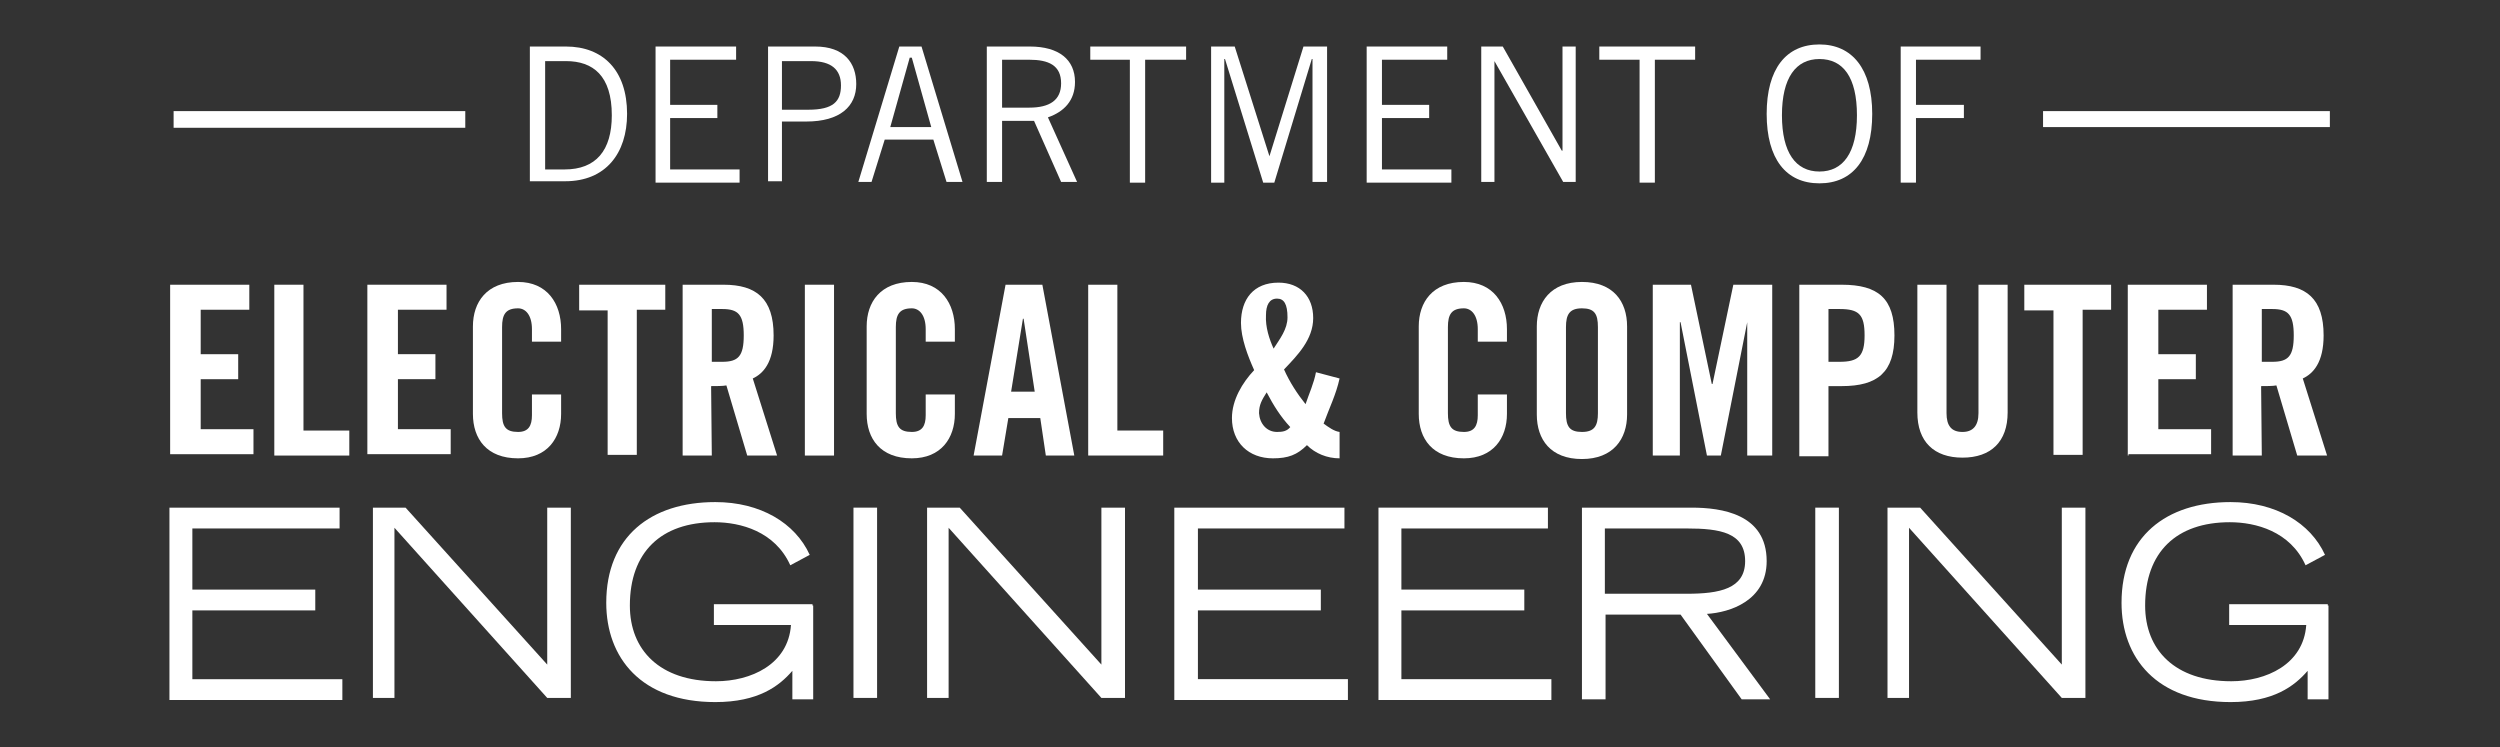 <?xml version="1.0" encoding="utf-8"?>
<!-- Generator: Adobe Illustrator 22.1.0, SVG Export Plug-In . SVG Version: 6.00 Build 0)  -->
<svg version="1.1" id="Layer_1" xmlns="http://www.w3.org/2000/svg" xmlns:xlink="http://www.w3.org/1999/xlink" x="0px" y="0px"
	 viewBox="0 0 360 107.6" style="enable-background:new 0 0 360 107.6;" xml:space="preserve">
<rect x="0" y="0" width="360" height="107.6" fill="#333333" stroke="none"/>
<style type="text/css">
	.st0{fill:#FFFFFF;}
</style>
<g>
	<g>
		<path class="st0" d="M76.2,6.7h5.3c5.3,0,8.8,3.4,8.8,9.7c0,5.7-3.1,9.7-8.9,9.7h-5.1V6.7z M78.3,24.4h3c4.5,0,6.8-2.7,6.8-7.8
			c0-5.7-2.7-7.8-6.6-7.8h-3v15.7H78.3z"/>
		<path class="st0" d="M106,6.7v1.9h-9.5v6.5h6.8V17h-6.8v7.4h10v1.9H94.4V6.7H106z"/>
		<path class="st0" d="M110.6,26.2V6.7h6.8c4.2,0,5.9,2.4,5.9,5.4c0,3.2-2.3,5.4-7.2,5.4h-3.5v8.6H110.6z M112.8,15.8h3.6
			c3.6,0,4.7-1.2,4.7-3.5s-1.4-3.5-4.3-3.5h-4.2v7H112.8z"/>
		<path class="st0" d="M123.6,26.2l5.9-19.5h3.2l5.9,19.5h-2.3l-1.9-6.1h-7l-1.9,6.1H123.6z M128.2,18.3h5.9l-2.8-10H131L128.2,18.3
			z"/>
		<path class="st0" d="M142.1,26.2V6.7h6.2c4.2,0,6.5,1.9,6.5,5.1c0,2.7-1.6,4.3-3.9,5.1l4.2,9.3h-2.3l-3.9-8.8h-4.6v8.8h-2.2V26.2z
			 M144.3,15.5h3.9c3,0,4.6-1.1,4.6-3.5c0-2.6-1.8-3.4-4.6-3.4h-3.9V15.5z"/>
		<path class="st0" d="M164.9,8.6v17.7h-2.2V8.6H157V6.7h13.8v1.9H164.9z"/>
		<path class="st0" d="M189,26.2V8.5h-0.1l-5.4,17.8h-1.6l-5.5-17.8h-0.1v17.8h-1.9V6.7h3.4l5,15.8l0,0l4.9-15.8h3.4v19.5
			C190.9,26.2,189,26.2,189,26.2z"/>
		<path class="st0" d="M208.4,6.7v1.9H199v6.5h6.8V17H199v7.4h10v1.9h-12.2V6.7H208.4z"/>
		<path class="st0" d="M213.3,26.2V6.7h3.1l8.5,15h0.1v-15h1.9v19.5h-1.8l-9.9-17.4l0,0v17.4H213.3z"/>
		<path class="st0" d="M238.3,8.6v17.7h-2.2V8.6h-5.8V6.7h13.8v1.9H238.3z"/>
		<path class="st0" d="M262,6.4c4.7,0,7.6,3.5,7.6,10s-2.8,10-7.6,10s-7.6-3.5-7.6-10S257.2,6.4,262,6.4z M262,24.7
			c3.4,0,5.4-2.7,5.4-8.1c0-5.5-2-8.1-5.4-8.1s-5.4,2.7-5.4,8.1S258.6,24.7,262,24.7z"/>
		<path class="st0" d="M285.2,6.7v1.9h-9.3v6.5h6.9V17h-6.9v9.3h-2.2V6.7H285.2z"/>
	</g>
	<g>
		<path class="st0" d="M24.5,65.6V41h11.4v3.6h-7V51h5.4v3.6h-5.4v7.2h7.6v3.6H24.5V65.6z"/>
		<path class="st0" d="M39.5,65.6V41h4.2V62h6.6v3.6H39.5z"/>
		<path class="st0" d="M52.9,65.6V41h11.4v3.6h-7V51h5.4v3.6h-5.4v7.2h7.6v3.6H52.9V65.6z"/>
		<path class="st0" d="M76.6,49.3v-1.9c0-2-0.9-3-2-3c-1.8,0-2.3,0.9-2.3,2.7v12.4c0,1.9,0.5,2.7,2.3,2.7c1.5,0,2-0.9,2-2.4v-3h4.2
			v2.8c0,3.5-2,6.4-6.2,6.4c-4.5,0-6.5-2.8-6.5-6.4V47c0-3.5,2-6.4,6.5-6.4c4.2,0,6.2,3.1,6.2,6.8v1.8h-4.2V49.3z"/>
		<path class="st0" d="M87.5,44.7h-4.1V41h12.4v3.6h-4.1v20.9h-4.2V44.7H87.5z"/>
		<path class="st0" d="M102.5,65.6h-4.2V41h5.9c4.7,0,7.2,2,7.2,7.3c0,3.9-1.5,5.5-3,6.2l3.5,11.1h-4.3l-3-10.1
			c-0.5,0.1-1.5,0.1-2.2,0.1L102.5,65.6L102.5,65.6z M102.5,52.1h1.5c2.3,0,3.1-0.8,3.1-3.8c0-3-0.8-3.8-3.1-3.8h-1.5V52.1z"/>
		<path class="st0" d="M115.9,65.6V41h4.2v24.6H115.9z"/>
		<path class="st0" d="M133.3,49.3v-1.9c0-2-0.9-3-2-3c-1.8,0-2.3,0.9-2.3,2.7v12.4c0,1.9,0.5,2.7,2.3,2.7c1.5,0,2-0.9,2-2.4v-3h4.2
			v2.8c0,3.5-2,6.4-6.2,6.4c-4.5,0-6.5-2.8-6.5-6.4V47c0-3.5,2-6.4,6.5-6.4c4.2,0,6.2,3.1,6.2,6.8v1.8h-4.2V49.3z"/>
		<path class="st0" d="M144.3,65.6h-4.1l4.6-24.6h5.3l4.6,24.6h-4.1l-0.8-5.4h-4.6L144.3,65.6z M145.6,56.4h3.4l-1.6-10.5h-0.1
			L145.6,56.4z"/>
		<path class="st0" d="M156.7,65.6V41h4.2V62h6.6v3.6H156.7z"/>
		<path class="st0" d="M192.9,54.5c-0.5,2.3-1.5,4.3-2.3,6.5c0.7,0.5,1.5,1.1,2.3,1.2V66c-1.8,0-3.5-0.7-4.7-1.9
			c-1.4,1.4-2.7,1.9-4.9,1.9c-3.5,0-5.9-2.3-5.9-5.8c0-2.6,1.5-5.1,3.2-6.9c-0.9-2-1.9-4.6-1.9-6.8c0-3.4,1.8-5.8,5.4-5.8
			c3.1,0,5,2,5,5.1c0,3.1-2.3,5.4-4.2,7.4c0.8,1.8,1.9,3.5,3.1,5c0.5-1.5,1.2-3,1.5-4.6L192.9,54.5z M183.9,62.2
			c0.8,0,1.4-0.1,1.9-0.7c-1.4-1.5-2.4-3.1-3.4-5c-0.7,1.1-1.1,1.8-1.1,3C181.4,61,182.4,62.2,183.9,62.2z M183.4,50.2
			c0.9-1.4,2-2.8,2-4.5c0-1.9-0.5-2.7-1.5-2.7c-1.1,0-1.6,0.9-1.6,2.4C182.2,47.1,182.8,48.9,183.4,50.2z"/>
		<path class="st0" d="M212.8,49.3v-1.9c0-2-0.9-3-2-3c-1.8,0-2.3,0.9-2.3,2.7v12.4c0,1.9,0.5,2.7,2.3,2.7c1.5,0,2-0.9,2-2.4v-3h4.2
			v2.8c0,3.5-2,6.4-6.2,6.4c-4.5,0-6.5-2.8-6.5-6.4V47c0-3.5,2-6.4,6.5-6.4c4.2,0,6.2,3.1,6.2,6.8v1.8h-4.2V49.3z"/>
		<path class="st0" d="M221.3,47c0-3.5,2-6.4,6.5-6.4c4.5,0,6.5,2.8,6.5,6.4v12.7c0,3.5-2,6.4-6.5,6.4c-4.5,0-6.5-2.8-6.5-6.4V47z
			 M225.5,59.5c0,1.9,0.5,2.7,2.3,2.7s2.3-0.9,2.3-2.7V47.1c0-1.9-0.5-2.7-2.3-2.7s-2.3,0.9-2.3,2.7V59.5z"/>
		<path class="st0" d="M255.2,41v24.6h-3.6V46.4l0,0l-3.8,19.2h-2L242,46.4h-0.1v19.2H238V41h5.5l3,14.3h0.1l3-14.3
			C249.7,41,255.2,41,255.2,41z"/>
		<path class="st0" d="M259.1,65.6V41h6.1c5.3,0,7.6,2,7.6,7.3s-2.4,7.3-7.6,7.3h-1.9v10.1h-4.2V65.6z M263.3,52.1h1.6
			c2.7,0,3.6-0.8,3.6-3.8c0-3-0.8-3.8-3.6-3.8h-1.6V52.1z"/>
		<path class="st0" d="M276.1,41h4.2v18.5c0,1.8,0.7,2.7,2.3,2.7c1.5,0,2.3-0.9,2.3-2.7V41h4.2v18.4c0,4.2-2.4,6.5-6.5,6.5
			c-4.1,0-6.5-2.3-6.5-6.5L276.1,41L276.1,41z"/>
		<path class="st0" d="M295.6,44.7h-4.1V41H304v3.6h-4.1v20.9h-4.2V44.7H295.6z"/>
		<path class="st0" d="M306.4,65.6V41h11.4v3.6h-7V51h5.4v3.6h-5.4v7.2h7.6v3.6h-11.9V65.6z"/>
		<path class="st0" d="M325.7,65.6h-4.2V41h5.9c4.7,0,7.2,2,7.2,7.3c0,3.9-1.5,5.5-3,6.2l3.5,11.1h-4.3l-3-10.1
			c-0.5,0.1-1.5,0.1-2.2,0.1L325.7,65.6L325.7,65.6z M325.7,52.1h1.5c2.3,0,3.1-0.8,3.1-3.8c0-3-0.8-3.8-3.1-3.8h-1.5V52.1z"/>
	</g>
	<g>
		<path class="st0" d="M24.4,73.1h24.5v3H27.7v8.8h17.7v3H27.7v9.9h21.6v3H24.4V73.1z"/>
		<path class="st0" d="M53.7,73.1h4.7l20.4,22.6V73.1h3.4v27.4h-3.4L56.8,76v24.5h-3.1V73.1z"/>
		<path class="st0" d="M117.1,87.2v13.5h-3v-4.1c-1.9,2.2-4.9,4.5-11.1,4.5c-10.7,0-15.7-6.4-15.7-14.3c0-9.5,6.4-14.5,15.7-14.5
			c6.5,0,11.5,3,13.6,7.6l-2.8,1.5c-2.2-4.9-7.2-6.2-10.9-6.2c-7.7,0-12.2,4.3-12.2,12c0,6.4,4.3,10.9,12.4,10.9
			c5,0,10.4-2.4,10.8-8.1h-11.1v-3h14.2V87.2z"/>
		<path class="st0" d="M122.9,73.1h3.4v27.4h-3.4V73.1z"/>
		<path class="st0" d="M133.5,73.1h4.7l20.4,22.6V73.1h3.4v27.4h-3.4l-22-24.5v24.5h-3.1V73.1z"/>
		<path class="st0" d="M169.1,73.1h24.5v3h-21.1v8.8h17.7v3h-17.7v9.9h21.6v3h-25V73.1z"/>
		<path class="st0" d="M198.4,73.1h24.5v3h-21.1v8.8h17.7v3h-17.7v9.9h21.6v3h-24.9V73.1H198.4z"/>
		<path class="st0" d="M227.8,73.1h15.8c4.3,0,10.8,0.9,10.8,7.7c0,5.7-5.3,7.4-8.6,7.6l9.1,12.3h-4.1L242,88.5h-10.8v12.2h-3.4
			V73.1z M231.1,85.5h11.8c4.7,0,8.4-0.7,8.4-4.7c0-4.1-3.6-4.7-8.4-4.7h-11.8V85.5z"/>
		<path class="st0" d="M261.4,73.1h3.4v27.4h-3.4V73.1z"/>
		<path class="st0" d="M271.8,73.1h4.7l20.4,22.6V73.1h3.4v27.4h-3.4l-22-24.5v24.5h-3.1V73.1z"/>
		<path class="st0" d="M335.3,87.2v13.5h-3v-4.1c-1.9,2.2-4.9,4.5-11.1,4.5c-10.7,0-15.7-6.4-15.7-14.3c0-9.5,6.4-14.5,15.7-14.5
			c6.5,0,11.5,3,13.6,7.6l-2.8,1.5c-2.2-4.9-7.2-6.2-10.9-6.2c-7.7,0-12.2,4.3-12.2,12c0,6.4,4.3,10.9,12.4,10.9
			c5,0,10.4-2.4,10.8-8.1h-11.1v-3h14.2V87.2z"/>
	</g>
	<g>
		<rect x="25" y="16" class="st0" width="42" height="2.4"/>
		<rect x="294.2" y="16" class="st0" width="41.3" height="2.3"/>
	</g>
</g>
</svg>
